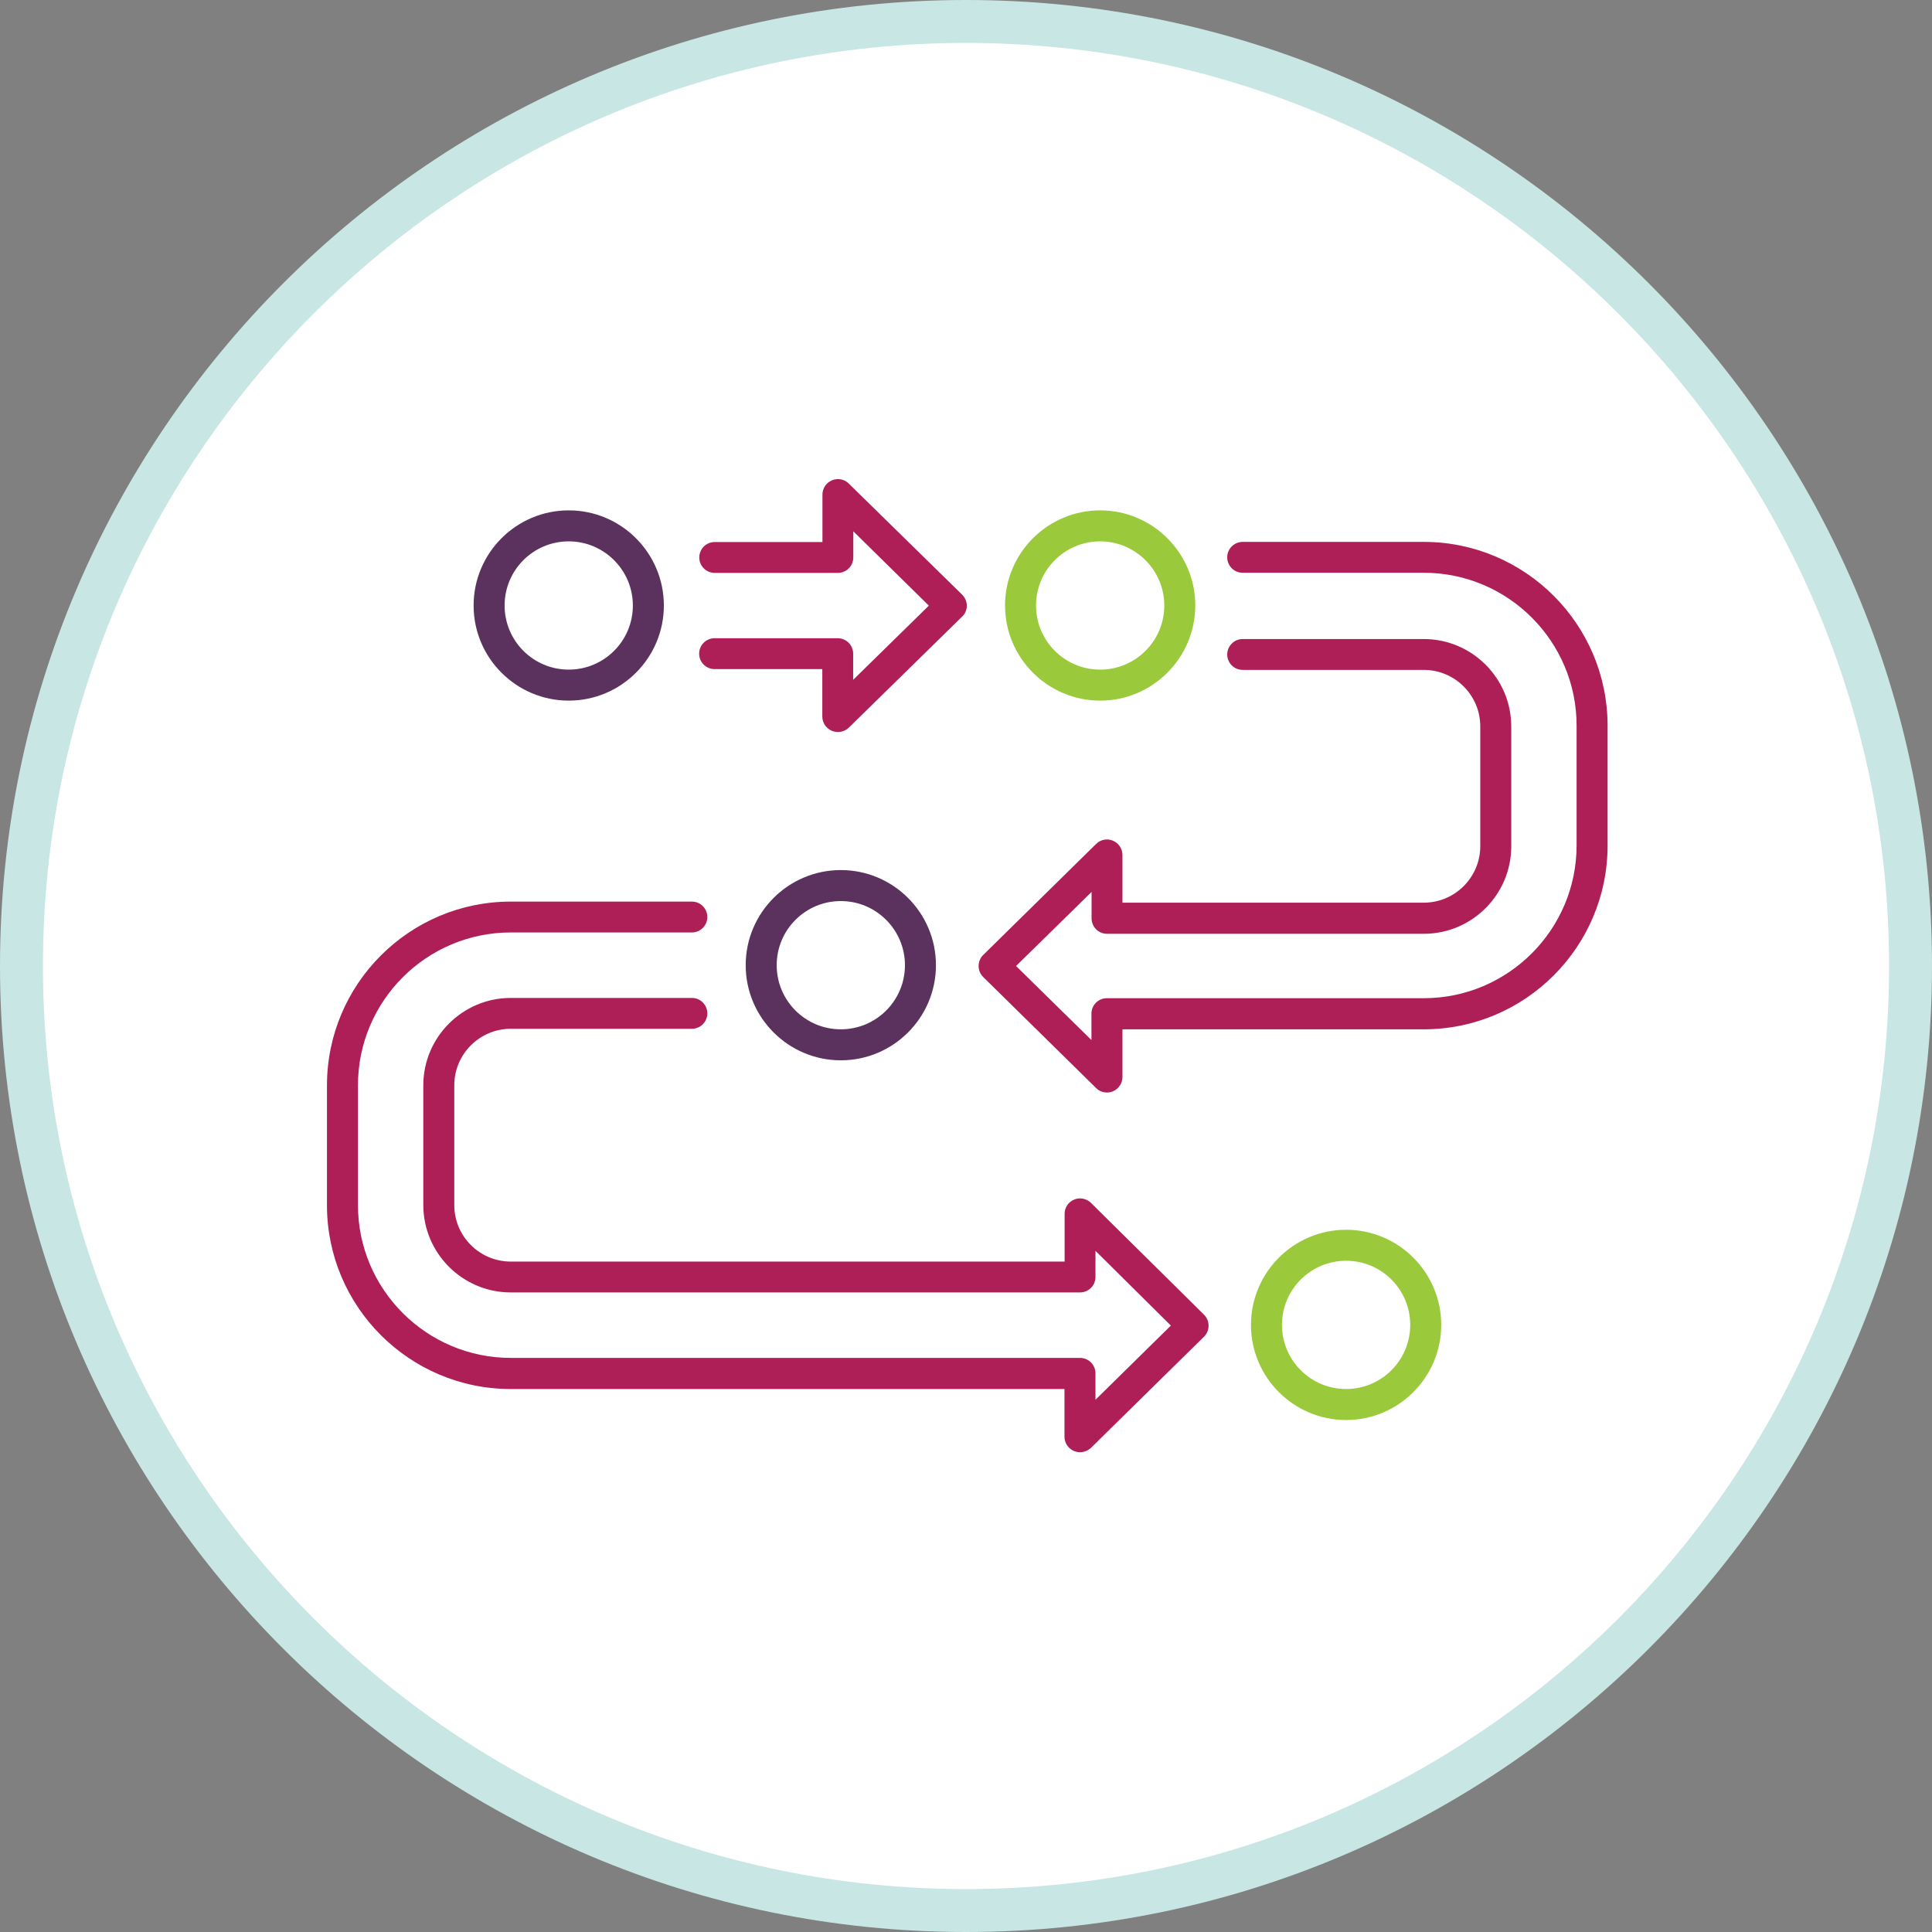 <?xml version="1.0" encoding="utf-8"?>
<!-- Generator: Adobe Illustrator 27.7.0, SVG Export Plug-In . SVG Version: 6.00 Build 0)  -->
<svg version="1.1" id="Layer_1" xmlns="http://www.w3.org/2000/svg" xmlns:xlink="http://www.w3.org/1999/xlink" x="0px" y="0px"
	 viewBox="0 0 144 144" style="enable-background:new 0 0 144 144;" xml:space="preserve">
<rect x="0" y="0" width="144" height="144" fill="#808080" stroke="none"/>
<style type="text/css">
	.st0{fill:#FFFFFF;}
	.st1{fill:#5C325E;}
	.st2{fill:#AF1F57;}
	.st3{fill:#5E2F5A;}
	.st4{fill:#B1184F;}
	.st5{fill:none;}
	.st6{clip-path:url(#SVGID_00000099623324597211403720000011612248142862129291_);fill:#5C325E;}
	.st7{clip-path:url(#SVGID_00000088127272604119948700000000789989674190422918_);fill:#5C325E;}
	.st8{clip-path:url(#SVGID_00000082363131482293418490000002917948361579697802_);fill:#5C325E;}
	.st9{clip-path:url(#SVGID_00000048464884715415933820000012534962668355895229_);}
	.st10{fill:#007DB0;}
	.st11{fill:#AF1F57;stroke:#FFFFFF;stroke-width:0.132;stroke-miterlimit:10;}
	.st12{fill:#5C325E;stroke:#FFFFFF;stroke-width:0.132;stroke-miterlimit:10;}
	.st13{fill:#C6E5E3;}
	.st14{fill:#FFFFFF;stroke:#5C325E;stroke-width:2;stroke-miterlimit:10;}
	.st15{fill:#5C325E;stroke:#5C325E;stroke-width:0.75;stroke-miterlimit:10;}
	.st16{fill:#AF1F57;stroke:#AF1F57;stroke-width:0.75;stroke-miterlimit:10;}
	.st17{fill-rule:evenodd;clip-rule:evenodd;fill:none;stroke:#AF1F57;stroke-width:1.374;stroke-miterlimit:22.926;}
	
		.st18{fill-rule:evenodd;clip-rule:evenodd;fill:none;stroke:#5C325E;stroke-width:1.374;stroke-linecap:round;stroke-miterlimit:22.926;}
	.st19{fill-rule:evenodd;clip-rule:evenodd;fill:none;stroke:#5C325E;stroke-width:1.374;stroke-miterlimit:22.926;}
	.st20{fill:#FFFFFF;stroke:#5C325E;stroke-width:1.718;stroke-linecap:round;stroke-linejoin:round;stroke-miterlimit:10;}
	.st21{fill:none;stroke:#5C325E;stroke-width:1.4;stroke-linecap:round;stroke-linejoin:round;stroke-miterlimit:10;}
	.st22{fill:none;stroke:#AF1F57;stroke-width:1.4;stroke-linecap:round;stroke-linejoin:round;stroke-miterlimit:10;}
	.st23{fill:#FFFFFF;stroke:#AF1F57;stroke-width:1.4;stroke-linecap:round;stroke-linejoin:round;stroke-miterlimit:10;}
	.st24{fill:none;stroke:#5C325E;stroke-width:2;stroke-miterlimit:10;}
	.st25{fill:none;stroke:#AF1F57;stroke-width:2;stroke-miterlimit:10;}
	.st26{fill:none;stroke:#AF1F57;stroke-width:2;stroke-linejoin:round;stroke-miterlimit:10;}
	.st27{fill-rule:evenodd;clip-rule:evenodd;fill:none;stroke:#AF1F57;stroke-width:2;stroke-linejoin:round;stroke-miterlimit:10;}
	.st28{clip-path:url(#SVGID_00000093892370866281058520000008964653519757562768_);}
	.st29{clip-path:url(#SVGID_00000033341110316219144740000008189852356501787543_);}
	.st30{fill-rule:evenodd;clip-rule:evenodd;fill:#AF1F57;stroke:#FFFFFF;stroke-width:0.15;stroke-miterlimit:10;}
	.st31{fill-rule:evenodd;clip-rule:evenodd;fill:#5C325E;stroke:#FFFFFF;stroke-width:0.15;stroke-miterlimit:10;}
	.st32{fill:#414042;}
	.st33{fill:none;stroke:#5C325E;stroke-width:2;stroke-linecap:round;stroke-linejoin:round;stroke-miterlimit:10;}
	.st34{fill:none;stroke:#AF1F57;stroke-width:2;stroke-linecap:round;stroke-linejoin:round;stroke-miterlimit:10;}
	.st35{clip-path:url(#SVGID_00000121244061646485073400000002087118834405136304_);}
	.st36{fill:none;stroke:#5C325E;stroke-width:0;stroke-linecap:round;stroke-linejoin:round;}
	.st37{fill:#C8E6E4;}
	.st38{fill:none;stroke:#5B315E;stroke-width:3.728;stroke-linecap:round;stroke-linejoin:round;stroke-miterlimit:10;}
	.st39{fill:none;stroke:#AF1F57;stroke-width:3.728;stroke-linecap:round;stroke-linejoin:round;stroke-miterlimit:10;}
	.st40{fill:none;stroke:#9ACA3C;stroke-width:3.728;stroke-linecap:round;stroke-linejoin:round;stroke-miterlimit:10;}
	.st41{fill:none;stroke:#AF1F57;stroke-width:3;stroke-linecap:round;stroke-miterlimit:10;}
	.st42{fill:none;stroke:#5B315E;stroke-width:3.728;stroke-miterlimit:10;}
	.st43{fill:none;stroke:#9ACA3C;stroke-width:3;stroke-linecap:round;stroke-miterlimit:10;}
	.st44{fill:none;stroke:#9ACA3C;stroke-width:3;stroke-miterlimit:10;}
	.st45{fill:none;stroke:#FFFFFF;stroke-width:0.28;stroke-miterlimit:10;}
	.st46{fill:#9ACA3C;}
	.st47{fill:#5B315E;}
	.st48{clip-path:url(#SVGID_00000011710427457281839620000010533606381078112410_);fill:#5B315E;}
	.st49{clip-path:url(#SVGID_00000011710427457281839620000010533606381078112410_);fill:#9ACA3C;}
	.st50{clip-path:url(#SVGID_00000011710427457281839620000010533606381078112410_);fill:#AF1F57;}
	.st51{fill:#435B73;}
	.st52{fill:none;stroke:#AF1F57;stroke-width:3;stroke-linecap:round;stroke-linejoin:round;stroke-miterlimit:10;}
	.st53{fill:none;stroke:#5B315E;stroke-width:3;stroke-linecap:round;stroke-linejoin:round;stroke-miterlimit:10;}
	.st54{fill:none;stroke:#9ACA3C;stroke-width:3;stroke-linecap:round;stroke-linejoin:round;stroke-miterlimit:10;}
	.st55{fill:none;stroke:#C8E6E4;stroke-width:3.393;}
	.st56{fill:none;stroke:#9ACA3C;stroke-width:2.195;stroke-linecap:round;stroke-miterlimit:10;}
	.st57{fill:none;stroke:#C8E6E4;stroke-width:1.927;stroke-miterlimit:10;}
	.st58{fill:none;stroke:#5B315E;stroke-width:0.723;stroke-miterlimit:10;}
	.st59{fill:none;stroke:#9ACA3C;stroke-width:0.723;stroke-miterlimit:10;}
	.st60{fill:none;stroke:#AF1F57;stroke-width:0.723;stroke-miterlimit:10;}
	.st61{fill:none;stroke:#AF1F57;stroke-width:5;}
	.st62{fill:none;stroke:#9ACA3C;stroke-width:4;stroke-linecap:round;stroke-linejoin:round;stroke-miterlimit:10;}
</style>
<g>
	<path class="st0" d="M72,1.6c38.88,0,70.4,31.52,70.4,70.4c0,38.88-31.52,70.4-70.4,70.4S1.6,110.88,1.6,72
		C1.6,33.12,33.12,1.6,72,1.6"/>
	<path class="st37" d="M72,3.2C34.07,3.2,3.2,34.07,3.2,72c0,37.93,30.86,68.8,68.8,68.8s68.8-30.86,68.8-68.8
		C140.8,34.07,109.93,3.2,72,3.2 M72,144c-39.7,0-72-32.3-72-72C0,32.3,32.3,0,72,0c39.7,0,72,32.3,72,72
		C144,111.7,111.7,144,72,144"/>
	<path class="st46" d="M82,40.35c-2.64,0-4.78,2.14-4.78,4.78c0,2.64,2.14,4.78,4.78,4.78s4.78-2.14,4.78-4.78
		C86.78,42.5,84.63,40.35,82,40.35 M82,52.22c-3.91,0-7.09-3.18-7.09-7.09c0-3.91,3.18-7.09,7.09-7.09c3.91,0,7.09,3.18,7.09,7.09
		C89.08,49.04,85.91,52.22,82,52.22"/>
	<path class="st2" d="M62.45,54.56c-0.15,0-0.3-0.03-0.45-0.09c-0.43-0.18-0.71-0.6-0.71-1.06v-3.54h-8.03
		c-0.64,0-1.15-0.52-1.15-1.15c0-0.64,0.52-1.15,1.15-1.15h9.18c0.64,0,1.15,0.52,1.15,1.15v1.95l5.64-5.53L63.6,39.6v1.95
		c0,0.64-0.52,1.15-1.15,1.15h-9.18c-0.64,0-1.15-0.52-1.15-1.15c0-0.64,0.52-1.15,1.15-1.15h8.03v-3.54c0-0.46,0.28-0.88,0.71-1.06
		c0.43-0.18,0.92-0.09,1.25,0.24l8.45,8.28c0.22,0.22,0.35,0.52,0.35,0.82c0,0.31-0.12,0.61-0.35,0.82l-8.45,8.28
		C63.04,54.45,62.74,54.56,62.45,54.56"/>
	<path class="st2" d="M82.51,81.43c-0.3,0-0.59-0.11-0.81-0.33l-8.42-8.28c-0.22-0.22-0.34-0.51-0.34-0.82
		c0-0.31,0.12-0.61,0.34-0.82l8.42-8.28c0.33-0.33,0.83-0.42,1.25-0.24c0.43,0.18,0.71,0.6,0.71,1.06v3.56h22.46
		c2.32,0,4.21-1.89,4.21-4.21v-8.93c0-2.32-1.89-4.21-4.21-4.21h-13.5c-0.64,0-1.15-0.52-1.15-1.15s0.52-1.15,1.15-1.15h13.5
		c3.6,0,6.52,2.93,6.52,6.52v8.93c0,3.6-2.93,6.52-6.52,6.52H82.51c-0.64,0-1.15-0.52-1.15-1.15v-1.97L75.73,72l5.62,5.52v-1.97
		c0-0.64,0.52-1.15,1.15-1.15h23.62c6.28,0,11.39-5.11,11.39-11.39v-8.93c0-6.28-5.11-11.39-11.39-11.39h-13.5
		c-0.64,0-1.15-0.52-1.15-1.15c0-0.64,0.52-1.15,1.15-1.15h13.5c7.55,0,13.7,6.14,13.7,13.7v8.93c0,7.55-6.14,13.7-13.7,13.7H83.66
		v3.56c0,0.46-0.28,0.88-0.71,1.06C82.81,81.4,82.66,81.43,82.51,81.43"/>
	<path class="st47" d="M42.39,40.35c-2.64,0-4.78,2.14-4.78,4.78c0,2.64,2.14,4.78,4.78,4.78c2.64,0,4.78-2.14,4.78-4.78
		C47.17,42.5,45.03,40.35,42.39,40.35 M42.39,52.22c-3.91,0-7.09-3.18-7.09-7.09c0-3.91,3.18-7.09,7.09-7.09
		c3.91,0,7.09,3.18,7.09,7.09C49.48,49.04,46.3,52.22,42.39,52.22"/>
	<path class="st47" d="M62.67,67.16c-2.64,0-4.78,2.14-4.78,4.78c0,2.64,2.14,4.78,4.78,4.78s4.78-2.14,4.78-4.78
		C67.45,69.31,65.31,67.16,62.67,67.16 M62.67,79.03c-3.91,0-7.09-3.18-7.09-7.09c0-3.91,3.18-7.09,7.09-7.09
		c3.91,0,7.09,3.18,7.09,7.09C69.76,75.85,66.58,79.03,62.67,79.03"/>
	<path class="st2" d="M80.5,108.24c-0.15,0-0.3-0.03-0.45-0.09c-0.43-0.18-0.71-0.6-0.71-1.06v-3.56H38.07
		c-7.55,0-13.7-6.14-13.7-13.7V80.9c0-7.55,6.14-13.7,13.7-13.7h13.5c0.64,0,1.15,0.52,1.15,1.15c0,0.64-0.52,1.15-1.15,1.15h-13.5
		c-6.28,0-11.39,5.11-11.39,11.39v8.93c0,6.28,5.11,11.39,11.39,11.39H80.5c0.64,0,1.15,0.52,1.15,1.15v1.97l5.62-5.53l-5.62-5.57
		v1.95c0,0.64-0.52,1.15-1.15,1.15H38.07c-3.6,0-6.52-2.93-6.52-6.52V80.9c0-3.6,2.93-6.52,6.52-6.52h13.5
		c0.64,0,1.15,0.52,1.15,1.15c0,0.64-0.52,1.15-1.15,1.15h-13.5c-2.32,0-4.21,1.89-4.21,4.21v8.93c0,2.33,1.89,4.21,4.21,4.21h41.28
		v-3.56c0-0.47,0.28-0.88,0.71-1.06c0.43-0.18,0.92-0.08,1.26,0.25l8.42,8.33c0.22,0.22,0.34,0.51,0.34,0.82
		c0,0.31-0.12,0.6-0.34,0.82l-8.42,8.28C81.09,108.12,80.8,108.24,80.5,108.24"/>
	<path class="st46" d="M100.33,93.97c-2.64,0-4.78,2.14-4.78,4.78s2.14,4.78,4.78,4.78s4.78-2.14,4.78-4.78
		S102.97,93.97,100.33,93.97 M100.33,105.84c-3.91,0-7.09-3.18-7.09-7.09c0-3.91,3.18-7.09,7.09-7.09c3.91,0,7.09,3.18,7.09,7.09
		C107.42,102.66,104.24,105.84,100.33,105.84"/>
</g>
</svg>
